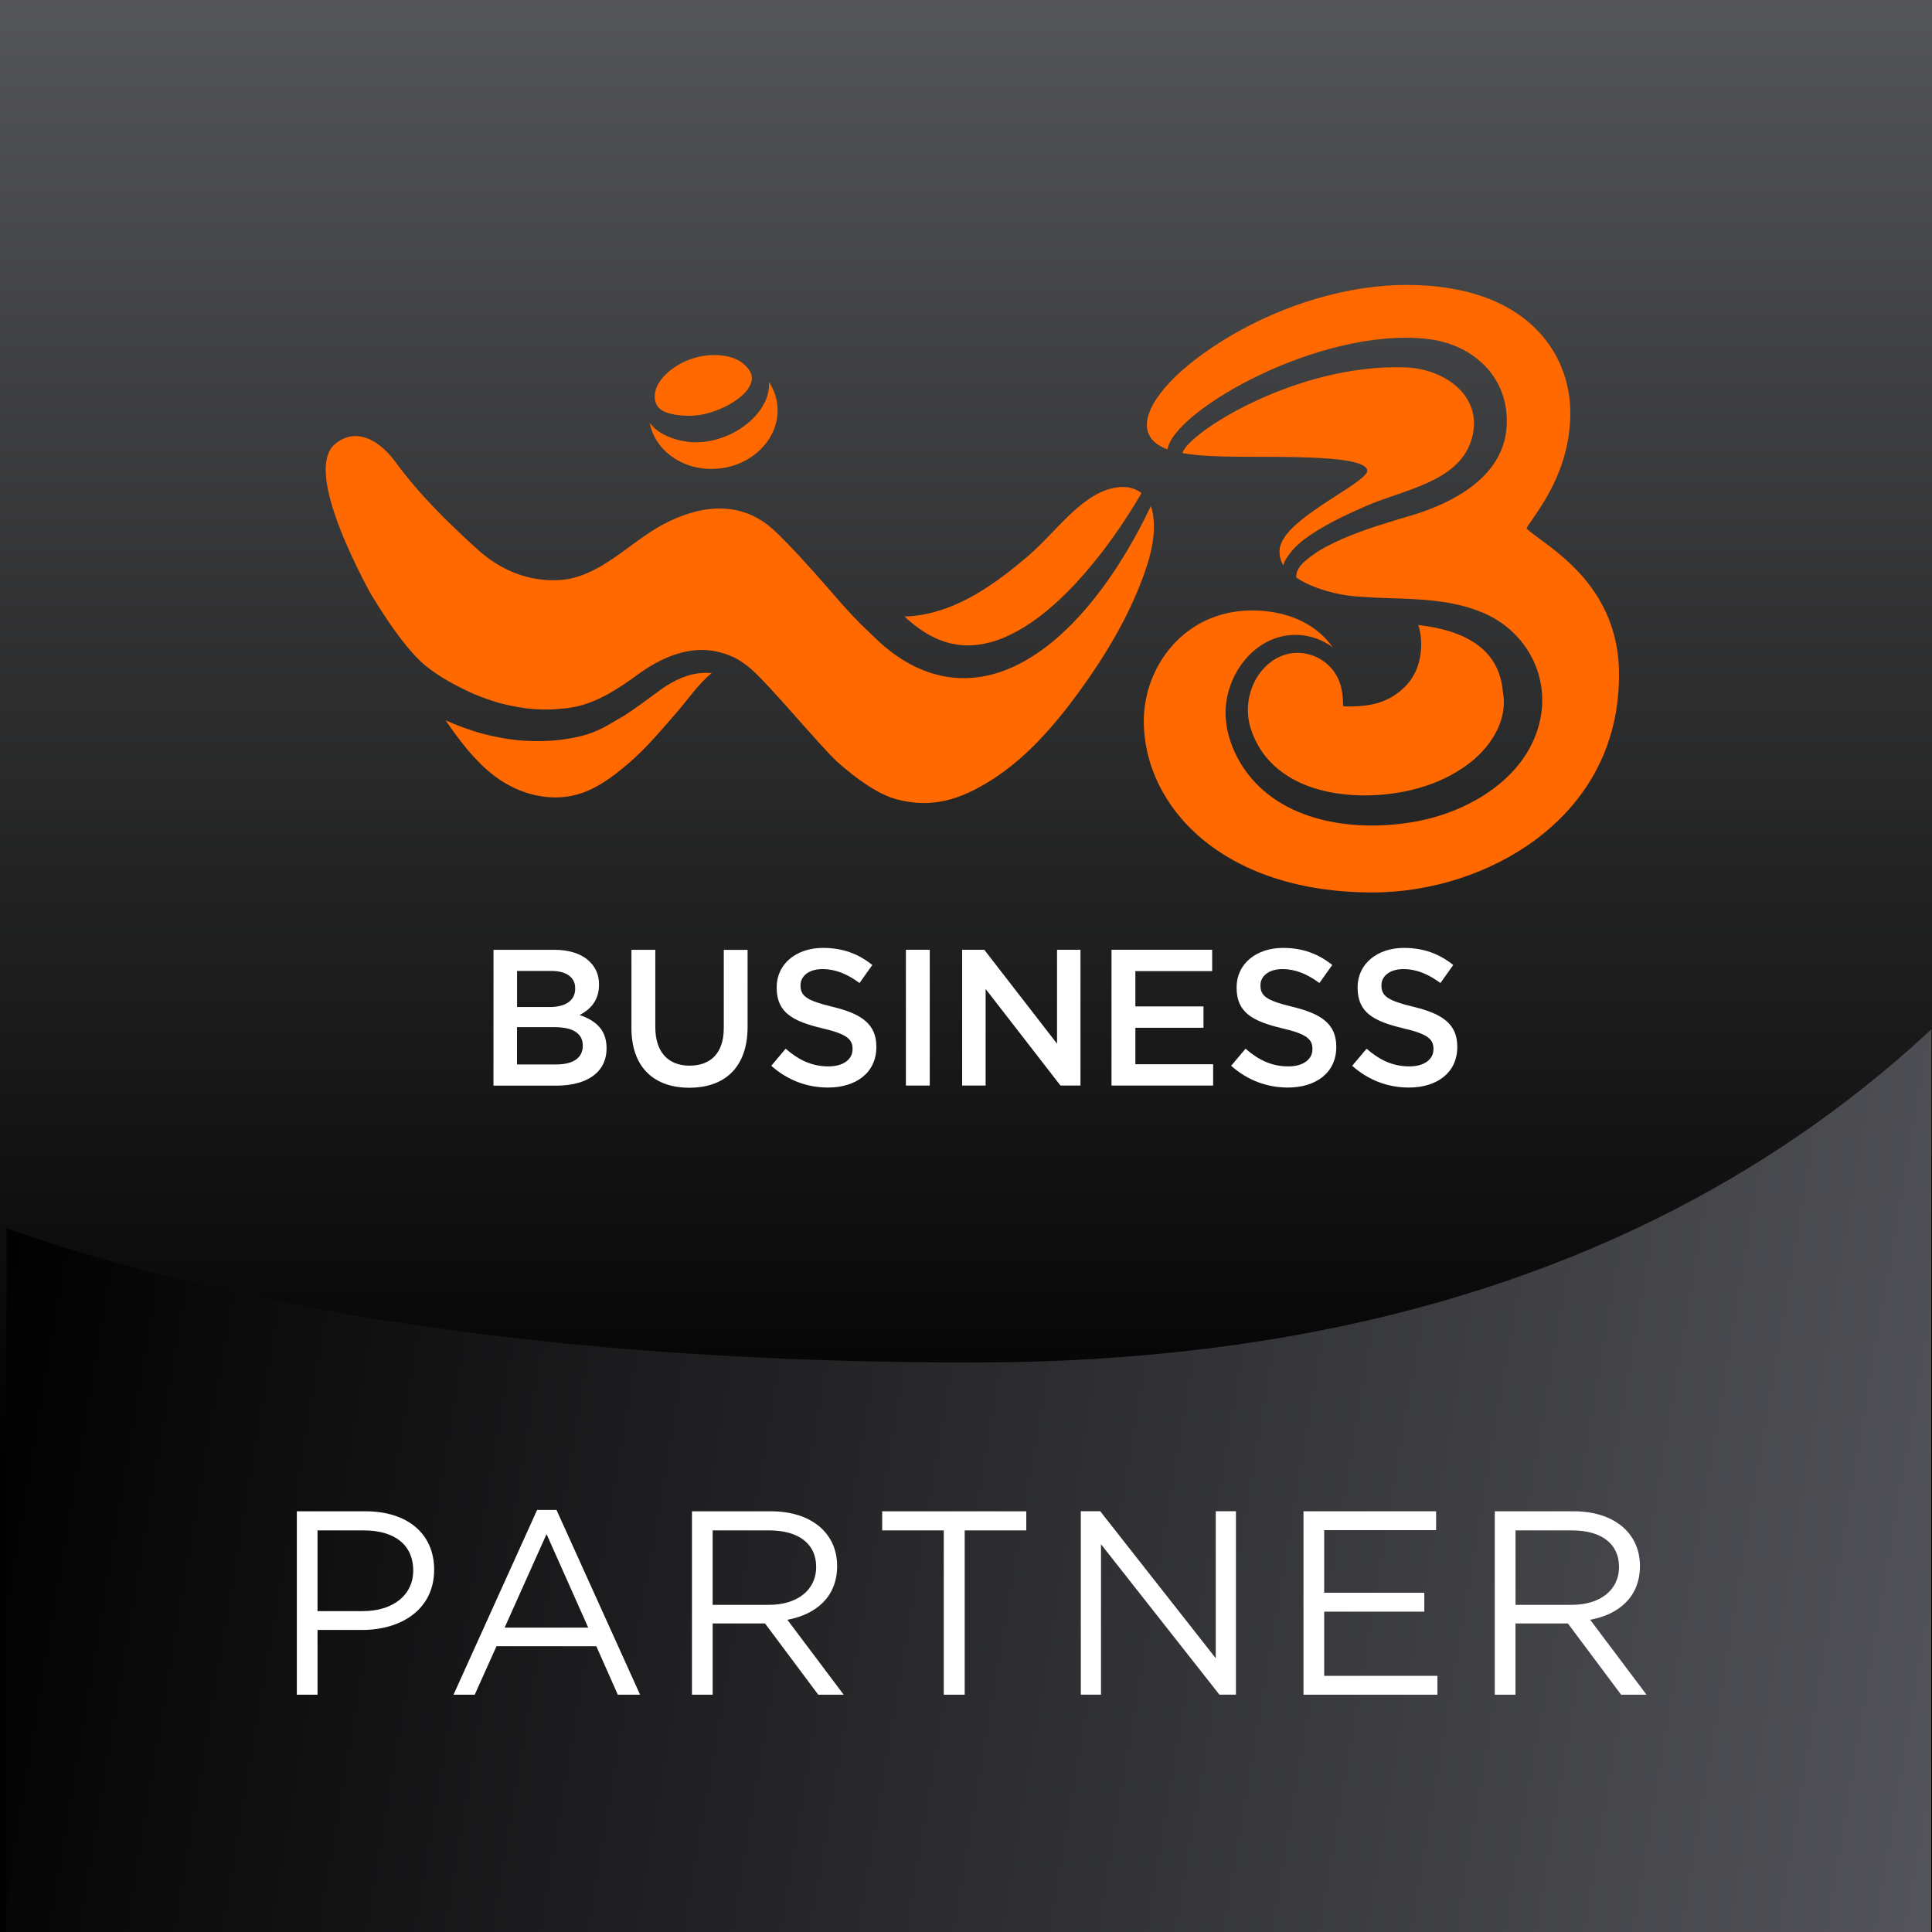 <svg xmlns="http://www.w3.org/2000/svg" xmlns:xlink="http://www.w3.org/1999/xlink" id="Layer_1" x="0px" y="0px" viewBox="0 0 415.32 415.32" style="enable-background:new 0 0 415.32 415.32;" xml:space="preserve"><rect x="0" y="0" width="415.32" height="415.32" fill="#333333" stroke="none"/><style type="text/css">	.st0{fill:url(#SVGID_1_);}			.st1{clip-path:url(#SVGID_00000077322679260874872880000005701761925588730284_);fill:url(#SVGID_00000074420078709319316290000007842289261047020709_);}	.st2{fill:#FF6900;}	.st3{fill:#FFFFFF;}</style><linearGradient id="SVGID_1_" gradientUnits="userSpaceOnUse" x1="207.66" y1="317.587" x2="207.66" y2="-12.823">	<stop offset="0" style="stop-color:#000000"></stop>	<stop offset="1" style="stop-color:#58595B"></stop></linearGradient><rect x="0" y="0" class="st0" width="415.32" height="415.32"></rect><g>	<defs>		<rect id="SVGID_00000041260574622140185440000015804531059856335036_" x="0" y="0" width="415.32" height="415.32"></rect>	</defs>	<clipPath id="SVGID_00000118374544595150180640000009976598213117620110_">		<use xlink:href="#SVGID_00000041260574622140185440000015804531059856335036_" style="overflow:visible;"></use>	</clipPath></g><g>	<defs>		<rect id="SVGID_00000015313221998586207860000003805458299783332502_" x="1.39" y="0" width="413.77" height="415.32"></rect>	</defs>	<clipPath id="SVGID_00000104706152803785748190000011766630945733450408_">		<use xlink:href="#SVGID_00000015313221998586207860000003805458299783332502_" style="overflow:visible;"></use>	</clipPath>			<linearGradient id="SVGID_00000139265258762039945220000015439909018252334258_" gradientUnits="userSpaceOnUse" x1="9.263" y1="190.989" x2="473.235" y2="268.606">		<stop offset="0" style="stop-color:#000000"></stop>		<stop offset="1" style="stop-color:#5A5B61"></stop>	</linearGradient>			<path style="clip-path:url(#SVGID_00000104706152803785748190000011766630945733450408_);fill:url(#SVGID_00000139265258762039945220000015439909018252334258_);" d="  M-81.23,215.62c0,0,57.14,77.28,290.46,77.28c285.7,0,295.22-267.64,295.22-267.64l7.14,392.04l-590.45,7.54L-81.23,215.62z"></path></g><g>	<g>		<path class="st2" d="M154.71,100.71c7.6-0.87,13.15-7.01,12.38-13.72c-0.2-1.79-0.84-3.43-1.8-4.87c0.1,1.05-0.06,2.08-0.35,3.01   c-0.35,1.13-0.91,2.13-1.55,3.05c-0.65,0.91-1.39,1.69-2.18,2.4c-1.59,1.41-3.4,2.49-5.35,3.27c-1.95,0.75-4.05,1.23-6.23,1.22   c0,0-0.8,0.02-1.53-0.07c-0.72-0.09-1.54-0.25-1.66-0.27c-1.01-0.22-2.03-0.52-3.04-0.98c-0.5-0.23-1.7-0.78-2.86-1.87   c-0.31-0.29-0.6-0.63-0.87-0.99C140.85,97.19,147.41,101.54,154.71,100.71 M141.53,87.56c0.78,0.88,2.02,1.29,3.44,1.56   c0.72,0.13,1.47,0.2,2.24,0.23c0.37,0.02,0.8,0.04,1.14,0.02l0.54-0.01l0.54-0.04c1.44-0.11,2.9-0.49,4.33-0.99   c1.42-0.53,2.83-1.19,4.08-2.03c2.03-1.34,2.69-2.32,3.06-2.86c0.35-0.55,0.59-1.1,0.68-1.65c0.1-0.54,0.05-1.1-0.24-1.73   c-0.25-0.53-0.66-1.08-1.44-1.78c-2.21-1.96-5.83-2.11-7.96-1.87c-4.95,0.56-9.12,3.46-10.67,6.56c-0.39,0.83-0.59,1.84-0.51,2.7   C140.85,86.47,141.14,87.11,141.53,87.56 M152.4,144.66c-1.54-0.08-3.1,0.13-4.62,0.6c-1.52,0.49-3.01,1.22-4.43,2.11   c-0.72,0.44-1.41,0.94-2.09,1.46c0,0-5.44,4.04-7.16,5.06c-3.47,2-5.6,3.52-9.57,4.44c-3.38,0.77-6.04,0.89-6.04,0.89   c-2.03,0.13-5.22,0.23-9.12-0.34c-5.24-0.77-8.81-2.15-8.81-2.15c-1.63-0.55-3.22-1.19-4.79-1.9c2.97,4.31,6.22,8.63,10.24,11.76   c3.41,2.65,7.54,4.43,11.87,4.77c7.13,0.57,12.09-2.85,17.38-7.39c3.77-3.24,7.01-7.16,10.28-10.91c2.28-2.61,4.59-6.05,7.45-8.36   C152.78,144.7,152.59,144.66,152.4,144.66 M195.07,133.11c1.46,1.31,3.01,2.44,4.63,3.36c1.62,0.9,3.33,1.57,5.09,1.93   c1.76,0.37,3.57,0.43,5.4,0.21c0.92-0.12,1.83-0.3,2.75-0.54c0.91-0.26,1.83-0.57,2.73-0.94c3.32-1.38,6.5-3.46,9.45-5.91   c2.95-2.45,5.69-5.24,8.27-8.22c2.57-2.98,4.97-6.15,7.22-9.43c1.68-2.46,3.28-4.99,4.79-7.58c-1.21-0.93-2.77-1.4-4.54-1.29   c-4.21,0.27-7.82,3.06-10.77,5.84c-3.14,2.98-5.93,6.28-9.22,9.1c-3.29,2.81-6.72,5.48-10.44,7.72   c-4.89,2.95-10.4,5.05-15.98,5.17C194.48,132.56,195.07,133.11,195.07,133.11 M281.83,114.91c3.7-2.47,7.83-4.38,11.89-6.16   c7.77-3.4,19.63-5.09,22.51-13.95c3.06-9.42-5.51-15.54-14.18-15.83c-23.5-0.79-46.72,14.15-47.87,18.43   c0.82,0.15,1.7,0.27,2.63,0.37c3.95,0.41,8.76,0.43,13.95,0.43h0.92c7.98,0,13.63,0.21,17.24,0.74c1.81,0.26,3.1,0.61,3.91,1.01   c0.81,0.42,1.07,0.82,1.08,1.28c0,0.32-0.2,0.61-0.7,1.1c-1.73,1.73-6.26,4.3-10.33,7.12c-2.04,1.41-3.97,2.9-5.42,4.41   c-1.43,1.51-2.4,3.07-2.41,4.67v0.08c0.01,1.11,0.33,2.09,0.89,2.97c-0.08-0.73,0.88-1.96,1.28-2.51   C278.43,117.38,280.11,116.06,281.83,114.91 M91.8,143.37c0.69,0.53,1.46,1.09,2.18,1.57c1.45,0.96,2.89,1.78,4.43,2.58   c1.54,0.8,3.1,1.55,4.71,2.17c0,0,2.26,0.93,4.9,1.6c2.65,0.68,5.04,0.97,5.04,0.97c1.69,0.23,3.39,0.28,5.09,0.26   c0,0,2.81-0.08,5.07-0.5c5.48-0.91,11.06-5.01,12.49-6.02l2.29-1.63c0.84-0.58,1.69-1.13,2.59-1.63c1.79-1.01,3.71-1.86,5.78-2.41   c2.07-0.54,4-0.75,6.19-0.51c0.27,0.02,1.92,0.19,3.98,0.97c0,0,1.44,0.55,2.24,1.06c0.94,0.6,1.83,1.24,2.62,1.92   c3.89,3.3,15.29,17.04,18.57,19.99c3.88,3.47,8.76,7.01,12.7,8.05c7.63,2.02,13.65,0.18,20.5-4.15   c7.56-4.78,13.69-11.92,18.9-19.09c5.5-7.57,10.45-15.82,13.68-24.63c1.6-4.36,2.89-9.14,2.03-13.8   c-0.09-0.48-0.23-0.93-0.39-1.36c-1.09,2.31-2.25,4.6-3.51,6.84c-2,3.6-4.2,7.1-6.66,10.45c-2.46,3.35-5.17,6.57-8.26,9.5   c-3.09,2.93-6.58,5.59-10.64,7.55c-1.11,0.52-2.25,0.99-3.44,1.39c-1.19,0.39-2.41,0.7-3.67,0.92c-2.52,0.43-5.15,0.48-7.72,0.05   c-2.57-0.41-5.04-1.29-7.3-2.43c-2.25-1.17-4.31-2.59-6.17-4.18c0,0-1.14-1.01-1.35-1.21l-1.22-1.16   c-0.82-0.78-1.62-1.55-2.41-2.33c-1.6-1.56-4.44-4.75-4.44-4.75s-4.94-5.77-9-10.13c0,0-3.8-4.13-5.88-5.89   c-7.1-6.02-15.76-4.69-23.44-0.52c-7.12,3.87-13.45,11.28-21.96,11.81c-6.63,0.41-12.69-2.08-17.56-6.49   c-6.48-5.85-12.69-11.95-17.89-19.07c-2.31-3.16-7.49-7.87-12.69-3.82c-5.2,4.05-0.33,17.64,7.24,31.86   C79.45,127.18,86.24,139.07,91.8,143.37 M288.75,151.83c-0.06-1.73-0.14-2.36-0.14-2.36c-0.09-0.74-0.23-1.49-0.44-2.2   c-1.85-6.26-9.31-9-14.71-5.16c-4.48,3.18-6.23,9.28-4.62,14.41c4.12,13.06,19.22,15.77,31.12,13.97c5.86-0.88,11.63-3,16.29-6.73   c4.51-3.61,7.94-9.19,6.82-15.03c-0.74-8.76-7.38-13.12-18.2-14.38c0.51,1.06,2.18,8.73-3.27,13.68   c-3.33,3.03-6.89,3.83-11.68,3.84C289.74,151.87,288.75,151.83,288.75,151.83 M331.02,115.87c-1.07-0.78-2.33-1.72-2.89-2.28   c0.31-0.53,0.84-1.34,1.33-2.02c2.82-4.09,8.11-11.82,8.11-22.86c0-6.34-2.32-13.22-7.9-18.5c-5.58-5.29-14.4-8.96-27.35-8.96   c-12.28,0-26.1,4.03-38.04,11.1c-5.36,3.18-9.77,6.6-12.87,9.89c-3.07,3.29-4.86,6.43-4.87,9.14c0,1.31,0.51,2.52,1.46,3.46   c0.76,0.75,1.76,1.32,2.98,1.76c1.28-8.31,32.81-26.37,55.9-23.73c10.32,1.18,18.01,8.87,16.94,19.52   c-1.02,10.18-11.39,15.71-20.31,18.38c-4.98,1.49-9.98,2.93-14.76,5c-2.34,1.02-4.71,2.17-6.77,3.71   c-1.5,1.12-3.44,2.57-3.33,4.67c3.53,2.4,9.13,3.8,12.78,4.06c2.96,0.21,3.78,0.27,7.11,0.37c6.82,0.21,13.97,0.44,20.34,3.17   c8.93,3.83,14.18,13.07,12.26,22.73c-2.47,12.42-15,19.94-26.64,22.1c-12.45,2.31-28.05,0.5-36.27-10.24   c-3.36-4.39-5.48-10.27-4.56-15.82c1.01-6.16,5.35-12.06,11.59-13.64c3.94-1,8.08-0.07,11.21,2.25c-0.77-1.1-1.68-2.11-2.71-3   c-3.61-3.14-8.69-4.9-14.59-4.9c-7.28,0-13.11,3.02-17.11,7.5c-4,4.48-6.18,10.41-6.18,16.25c0,9.19,4.25,18.42,12.5,25.34   c8.27,6.92,20.55,11.53,36.63,11.53c12.74,0,25.6-4.21,35.34-11.52c8.06-6.07,17.7-17.14,17.69-35.3   C348.06,128.4,336.9,120.19,331.02,115.87"></path>		<g>			<path class="st3" d="M106.09,204.18l13.09,0c3.34,0,5.97,0.92,7.63,2.59c1.29,1.29,1.96,2.88,1.96,4.84v0.08    c0,3.5-2,5.38-4.17,6.51c3.42,1.17,5.79,3.13,5.79,7.09v0.08c0,5.21-4.29,8.01-10.8,8.01h-13.51L106.09,204.18z M123.65,212.43    c0-2.29-1.83-3.71-5.13-3.71h-7.37l0,7.76h7c3.29,0,5.5-1.29,5.5-3.96V212.43z M119.27,220.81h-8.13l0,8.01h8.5    c3.51,0,5.64-1.38,5.64-4v-0.08C125.28,222.27,123.32,220.81,119.27,220.81"></path>			<path class="st3" d="M135.74,220.98l0-16.8l5.13,0l0,16.6c0,5.42,2.79,8.3,7.38,8.3c4.54,0,7.34-2.71,7.34-8.09l0-16.8h5.12    l0,16.55c0,8.71-4.91,13.09-12.54,13.09C140.58,233.82,135.74,229.44,135.74,220.98"></path>			<path class="st3" d="M165.8,229.11l3.09-3.67c2.79,2.42,5.63,3.8,9.21,3.8c3.17,0,5.17-1.5,5.17-3.67v-0.08    c0-2.08-1.17-3.21-6.59-4.46c-6.22-1.5-9.72-3.33-9.72-8.71v-0.08c0-5,4.17-8.47,9.97-8.47c4.25,0,7.63,1.29,10.59,3.67    l-2.75,3.88c-2.63-1.96-5.26-3-7.93-3c-3,0-4.75,1.54-4.75,3.46v0.08c0,2.25,1.33,3.25,6.96,4.59c6.18,1.5,9.34,3.71,9.34,8.55    v0.08c0,5.46-4.29,8.71-10.43,8.71C173.52,233.78,169.31,232.24,165.8,229.11"></path>			<rect x="194.74" y="204.17" class="st3" width="5.13" height="29.19"></rect>			<polygon class="st3" points="206.83,204.17 211.59,204.17 227.23,224.36 227.23,204.17 232.27,204.17 232.27,233.36     227.97,233.36 211.88,212.6 211.88,233.36 206.83,233.36    "></polygon>			<polygon class="st3" points="238.94,204.17 260.58,204.17 260.58,208.76 244.07,208.76 244.07,216.35 258.71,216.35     258.71,220.94 244.07,220.94 244.07,228.78 260.79,228.78 260.79,233.36 238.94,233.36    "></polygon>			<path class="st3" d="M264.66,229.11l3.09-3.67c2.79,2.42,5.63,3.8,9.21,3.8c3.17,0,5.17-1.5,5.17-3.67v-0.08    c0-2.08-1.17-3.21-6.59-4.46c-6.21-1.5-9.71-3.33-9.71-8.71v-0.08c0-5,4.17-8.47,9.97-8.47c4.25,0,7.63,1.29,10.59,3.67    l-2.76,3.88c-2.62-1.96-5.25-3-7.92-3c-3,0-4.75,1.54-4.75,3.46v0.08c0,2.25,1.33,3.25,6.96,4.59c6.17,1.5,9.34,3.71,9.34,8.55    v0.08c0,5.46-4.29,8.71-10.43,8.71C272.37,233.78,268.17,232.24,264.66,229.11"></path>			<path class="st3" d="M290.68,229.11l3.09-3.67c2.79,2.42,5.63,3.8,9.21,3.8c3.17,0,5.17-1.5,5.17-3.67v-0.08    c0-2.08-1.17-3.21-6.59-4.46c-6.22-1.5-9.72-3.33-9.72-8.71v-0.08c0-5,4.17-8.47,9.97-8.47c4.25,0,7.63,1.29,10.59,3.67    l-2.75,3.88c-2.63-1.96-5.26-3-7.93-3c-3,0-4.75,1.54-4.75,3.46v0.08c0,2.25,1.33,3.25,6.96,4.59c6.18,1.5,9.34,3.71,9.34,8.55    v0.08c0,5.46-4.29,8.71-10.43,8.71C298.39,233.78,294.18,232.24,290.68,229.11"></path>		</g>	</g>	<g>		<path class="st3" d="M77.84,350.39h-9.58v13.92h-4.45v-39.43h14.76c8.9,0,14.76,4.73,14.76,12.56   C93.33,346,86.23,350.39,77.84,350.39z M78.23,328.99h-9.97v17.35h9.75c6.53,0,10.82-3.49,10.82-8.73   C88.82,331.92,84.6,328.99,78.23,328.99z"></path>		<path class="st3" d="M137.6,364.31h-4.79l-4.62-10.42h-21.46l-4.68,10.42h-4.56l17.97-39.72h4.17L137.6,364.31z M117.49,329.78   l-9.01,20.11h17.97L117.49,329.78z"></path>		<path class="st3" d="M175.9,364.31l-11.44-15.32H153.2v15.32h-4.45v-39.43h16.96c8.68,0,14.25,4.68,14.25,11.77   c0,6.59-4.51,10.42-10.7,11.55l12.11,16.11H175.9z M165.37,328.99H153.2v16h12.11c5.92,0,10.14-3.04,10.14-8.17   C175.45,331.92,171.74,328.99,165.37,328.99z"></path>		<path class="st3" d="M207.39,364.31h-4.51v-35.32h-13.24v-4.11h30.98v4.11h-13.24V364.31z"></path>		<path class="st3" d="M261.35,324.87h4.34v39.43h-3.55l-25.46-32.34v32.34h-4.34v-39.43h4.17l24.84,31.6V324.87z"></path>		<path class="st3" d="M308.72,328.93h-24.06v13.46h21.52v4.06h-21.52v13.8H309v4.06h-28.79v-39.43h28.51V328.93z"></path>		<path class="st3" d="M348.49,364.31l-11.44-15.32h-11.27v15.32h-4.45v-39.43h16.96c8.68,0,14.25,4.68,14.25,11.77   c0,6.59-4.51,10.42-10.7,11.55l12.11,16.11H348.49z M337.96,328.99h-12.17v16h12.11c5.92,0,10.14-3.04,10.14-8.17   C348.04,331.92,344.32,328.99,337.96,328.99z"></path>	</g></g></svg>